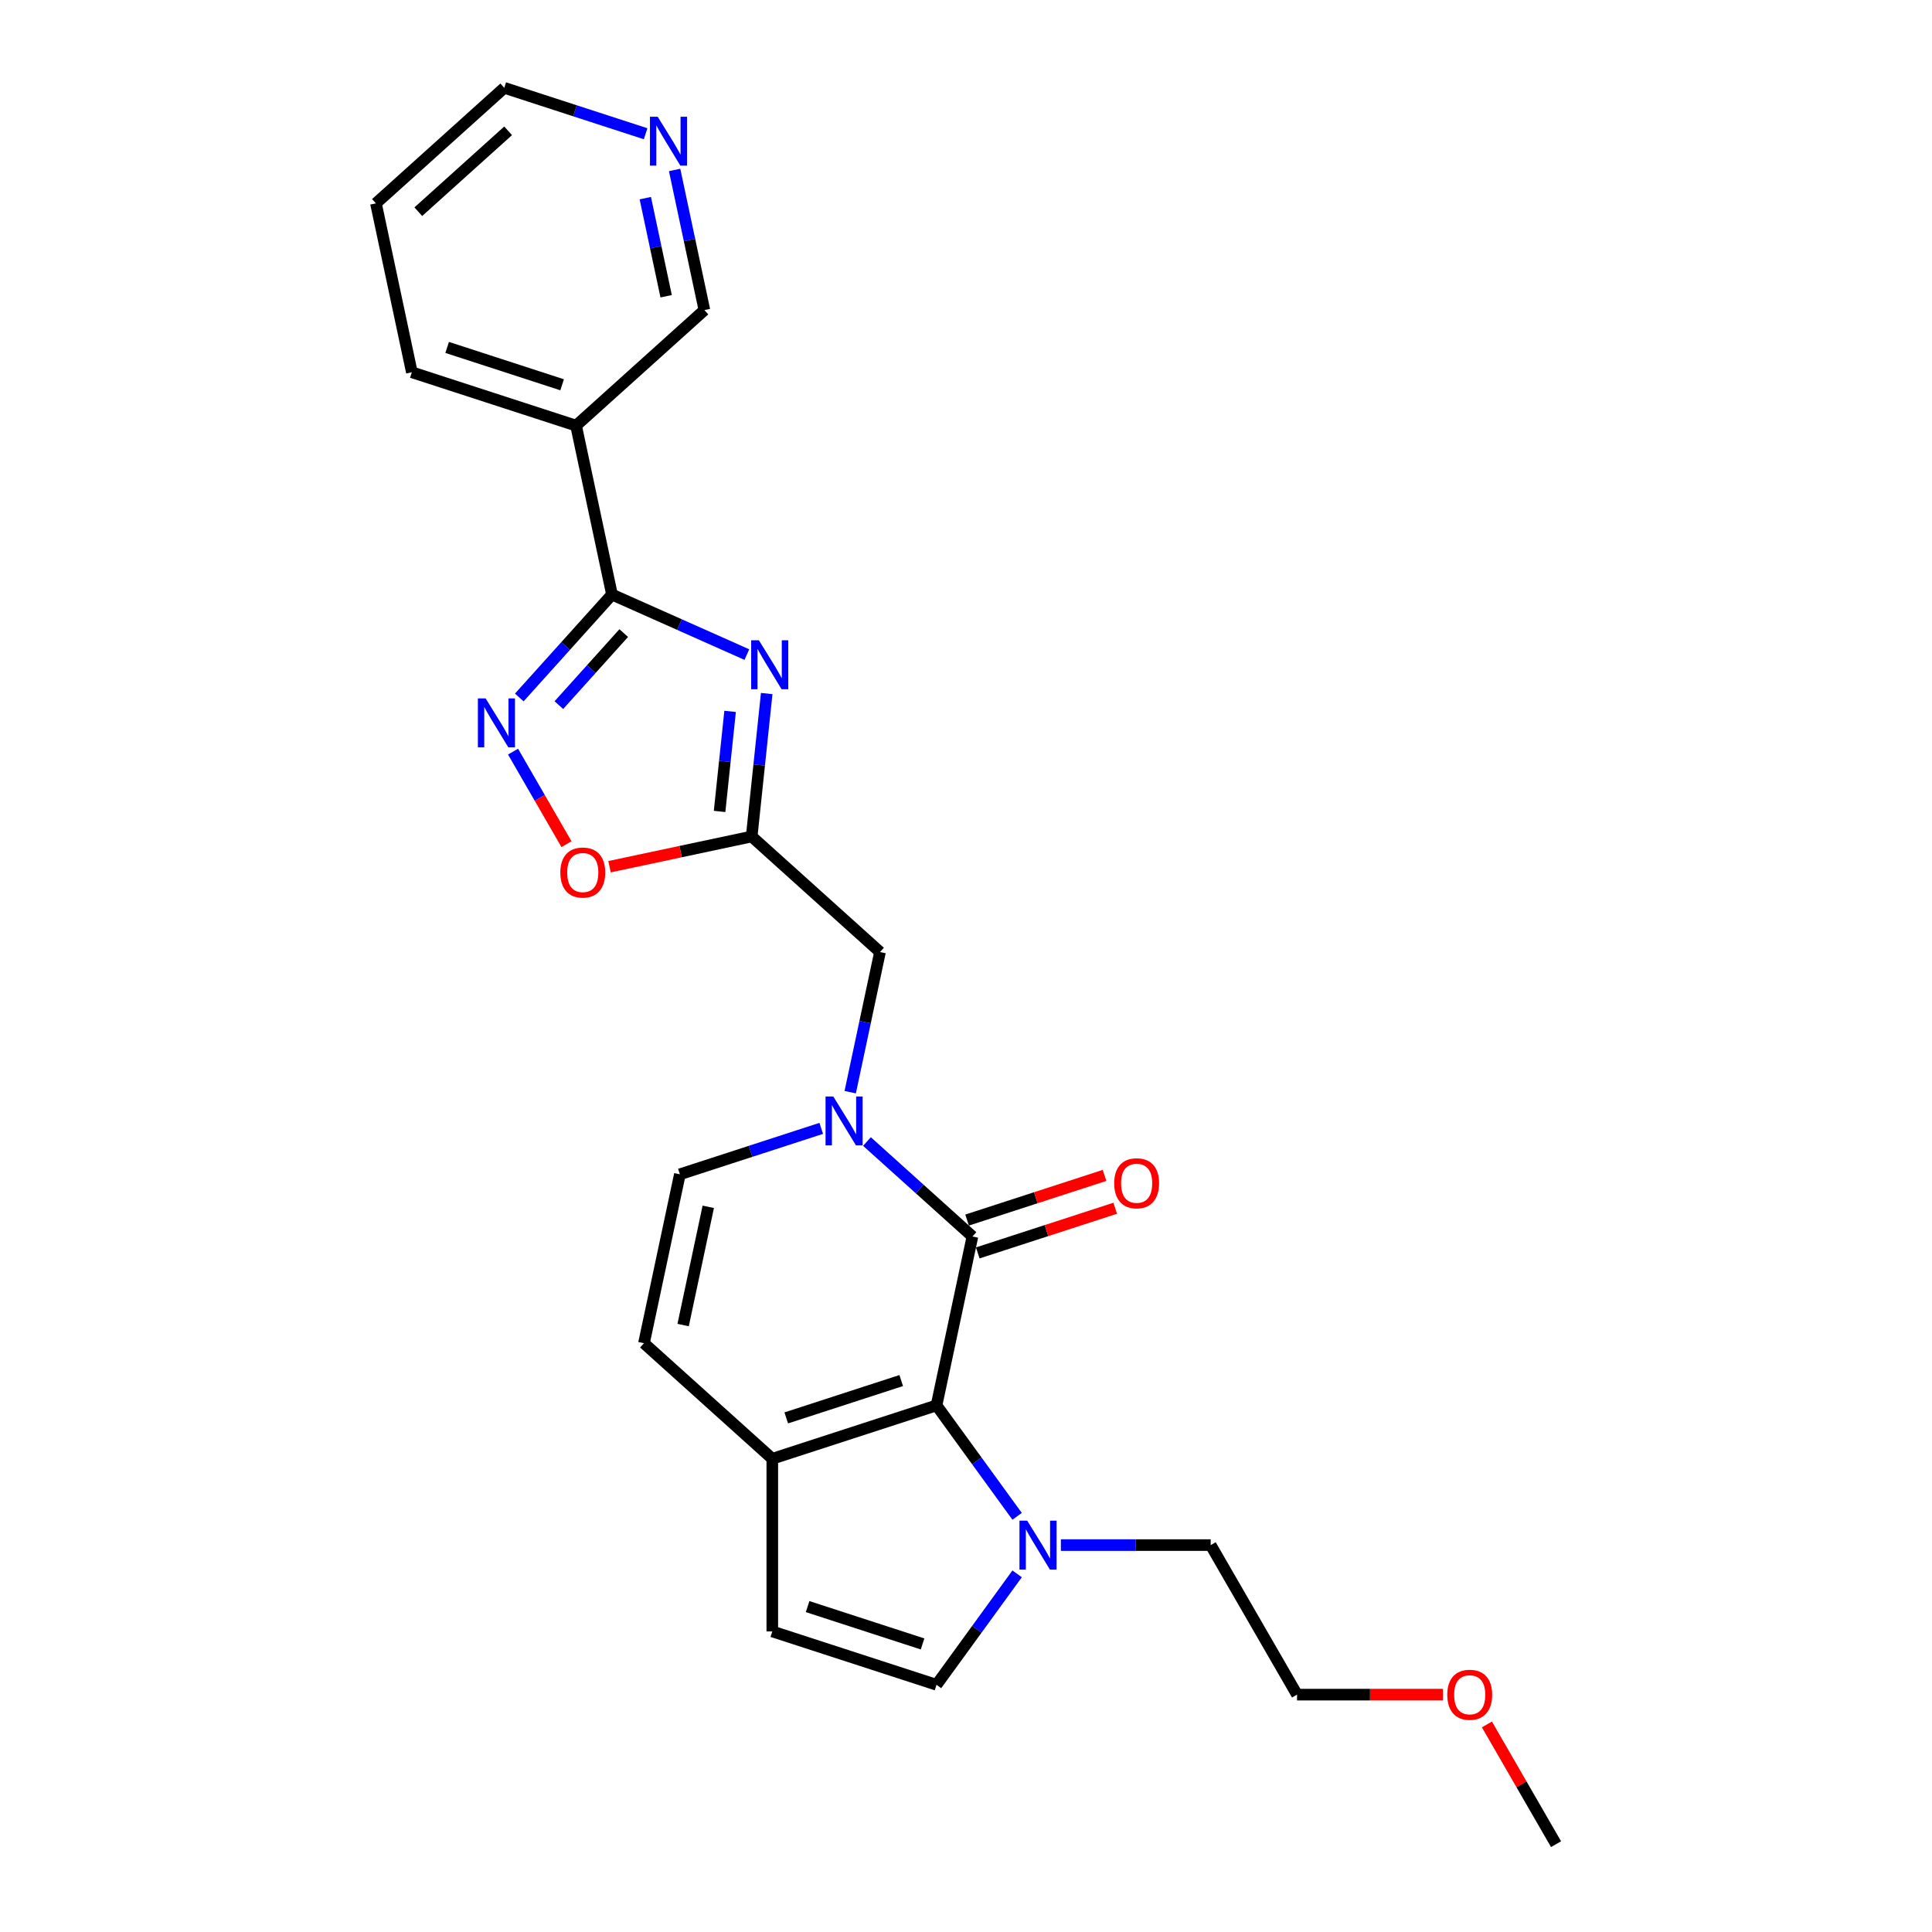 <?xml version='1.0' encoding='iso-8859-1'?>
<svg version='1.1' baseProfile='full'
              xmlns='http://www.w3.org/2000/svg'
                      xmlns:rdkit='http://www.rdkit.org/xml'
                      xmlns:xlink='http://www.w3.org/1999/xlink'
                  xml:space='preserve'
width='1000px' height='1000px' viewBox='0 0 1000 1000'>
<!-- END OF HEADER -->
<rect style='opacity:1.0;fill:#FFFFFF;stroke:none' width='1000' height='1000' x='0' y='0'> </rect>
<path class='bond-3' d='M 386.575,338.813 L 351.667,323.271' style='fill:none;fill-rule:evenodd;stroke:#0000FF;stroke-width:6px;stroke-linecap:butt;stroke-linejoin:miter;stroke-opacity:1' />
<path class='bond-3' d='M 351.667,323.271 L 316.758,307.729' style='fill:none;fill-rule:evenodd;stroke:#000000;stroke-width:6px;stroke-linecap:butt;stroke-linejoin:miter;stroke-opacity:1' />
<path class='bond-4' d='M 396.844,358.972 L 392.955,395.971' style='fill:none;fill-rule:evenodd;stroke:#0000FF;stroke-width:6px;stroke-linecap:butt;stroke-linejoin:miter;stroke-opacity:1' />
<path class='bond-4' d='M 392.955,395.971 L 389.066,432.97' style='fill:none;fill-rule:evenodd;stroke:#000000;stroke-width:6px;stroke-linecap:butt;stroke-linejoin:miter;stroke-opacity:1' />
<path class='bond-4' d='M 377.9,368.203 L 375.177,394.103' style='fill:none;fill-rule:evenodd;stroke:#0000FF;stroke-width:6px;stroke-linecap:butt;stroke-linejoin:miter;stroke-opacity:1' />
<path class='bond-4' d='M 375.177,394.103 L 372.455,420.002' style='fill:none;fill-rule:evenodd;stroke:#000000;stroke-width:6px;stroke-linecap:butt;stroke-linejoin:miter;stroke-opacity:1' />
<path class='bond-0' d='M 503.325,640.006 L 476.031,615.43' style='fill:none;fill-rule:evenodd;stroke:#000000;stroke-width:6px;stroke-linecap:butt;stroke-linejoin:miter;stroke-opacity:1' />
<path class='bond-0' d='M 476.031,615.43 L 448.738,590.855' style='fill:none;fill-rule:evenodd;stroke:#0000FF;stroke-width:6px;stroke-linecap:butt;stroke-linejoin:miter;stroke-opacity:1' />
<path class='bond-2' d='M 503.325,640.006 L 484.742,727.43' style='fill:none;fill-rule:evenodd;stroke:#000000;stroke-width:6px;stroke-linecap:butt;stroke-linejoin:miter;stroke-opacity:1' />
<path class='bond-15' d='M 506.087,648.506 L 541.662,636.947' style='fill:none;fill-rule:evenodd;stroke:#000000;stroke-width:6px;stroke-linecap:butt;stroke-linejoin:miter;stroke-opacity:1' />
<path class='bond-15' d='M 541.662,636.947 L 577.237,625.388' style='fill:none;fill-rule:evenodd;stroke:#FF0000;stroke-width:6px;stroke-linecap:butt;stroke-linejoin:miter;stroke-opacity:1' />
<path class='bond-15' d='M 500.563,631.505 L 536.138,619.946' style='fill:none;fill-rule:evenodd;stroke:#000000;stroke-width:6px;stroke-linecap:butt;stroke-linejoin:miter;stroke-opacity:1' />
<path class='bond-15' d='M 536.138,619.946 L 571.713,608.387' style='fill:none;fill-rule:evenodd;stroke:#FF0000;stroke-width:6px;stroke-linecap:butt;stroke-linejoin:miter;stroke-opacity:1' />
<path class='bond-1' d='M 440.069,565.31 L 447.778,529.043' style='fill:none;fill-rule:evenodd;stroke:#0000FF;stroke-width:6px;stroke-linecap:butt;stroke-linejoin:miter;stroke-opacity:1' />
<path class='bond-1' d='M 447.778,529.043 L 455.487,492.776' style='fill:none;fill-rule:evenodd;stroke:#000000;stroke-width:6px;stroke-linecap:butt;stroke-linejoin:miter;stroke-opacity:1' />
<path class='bond-9' d='M 425.071,584.045 L 388.486,595.932' style='fill:none;fill-rule:evenodd;stroke:#0000FF;stroke-width:6px;stroke-linecap:butt;stroke-linejoin:miter;stroke-opacity:1' />
<path class='bond-9' d='M 388.486,595.932 L 351.901,607.819' style='fill:none;fill-rule:evenodd;stroke:#000000;stroke-width:6px;stroke-linecap:butt;stroke-linejoin:miter;stroke-opacity:1' />
<path class='bond-6' d='M 484.742,727.43 L 505.6,756.139' style='fill:none;fill-rule:evenodd;stroke:#000000;stroke-width:6px;stroke-linecap:butt;stroke-linejoin:miter;stroke-opacity:1' />
<path class='bond-6' d='M 505.6,756.139 L 526.459,784.848' style='fill:none;fill-rule:evenodd;stroke:#0000FF;stroke-width:6px;stroke-linecap:butt;stroke-linejoin:miter;stroke-opacity:1' />
<path class='bond-27' d='M 484.742,727.43 L 399.739,755.05' style='fill:none;fill-rule:evenodd;stroke:#000000;stroke-width:6px;stroke-linecap:butt;stroke-linejoin:miter;stroke-opacity:1' />
<path class='bond-27' d='M 466.468,714.573 L 406.966,733.906' style='fill:none;fill-rule:evenodd;stroke:#000000;stroke-width:6px;stroke-linecap:butt;stroke-linejoin:miter;stroke-opacity:1' />
<path class='bond-5' d='M 316.758,307.729 L 292.772,334.368' style='fill:none;fill-rule:evenodd;stroke:#000000;stroke-width:6px;stroke-linecap:butt;stroke-linejoin:miter;stroke-opacity:1' />
<path class='bond-5' d='M 292.772,334.368 L 268.786,361.007' style='fill:none;fill-rule:evenodd;stroke:#0000FF;stroke-width:6px;stroke-linecap:butt;stroke-linejoin:miter;stroke-opacity:1' />
<path class='bond-5' d='M 322.846,327.681 L 306.056,346.329' style='fill:none;fill-rule:evenodd;stroke:#000000;stroke-width:6px;stroke-linecap:butt;stroke-linejoin:miter;stroke-opacity:1' />
<path class='bond-5' d='M 306.056,346.329 L 289.266,364.976' style='fill:none;fill-rule:evenodd;stroke:#0000FF;stroke-width:6px;stroke-linecap:butt;stroke-linejoin:miter;stroke-opacity:1' />
<path class='bond-11' d='M 316.758,307.729 L 298.175,220.304' style='fill:none;fill-rule:evenodd;stroke:#000000;stroke-width:6px;stroke-linecap:butt;stroke-linejoin:miter;stroke-opacity:1' />
<path class='bond-8' d='M 389.066,432.97 L 352.281,440.789' style='fill:none;fill-rule:evenodd;stroke:#000000;stroke-width:6px;stroke-linecap:butt;stroke-linejoin:miter;stroke-opacity:1' />
<path class='bond-8' d='M 352.281,440.789 L 315.495,448.608' style='fill:none;fill-rule:evenodd;stroke:#FF0000;stroke-width:6px;stroke-linecap:butt;stroke-linejoin:miter;stroke-opacity:1' />
<path class='bond-14' d='M 389.066,432.97 L 455.487,492.776' style='fill:none;fill-rule:evenodd;stroke:#000000;stroke-width:6px;stroke-linecap:butt;stroke-linejoin:miter;stroke-opacity:1' />
<path class='bond-25' d='M 265.55,389.04 L 279.38,412.994' style='fill:none;fill-rule:evenodd;stroke:#0000FF;stroke-width:6px;stroke-linecap:butt;stroke-linejoin:miter;stroke-opacity:1' />
<path class='bond-25' d='M 279.38,412.994 L 293.21,436.949' style='fill:none;fill-rule:evenodd;stroke:#FF0000;stroke-width:6px;stroke-linecap:butt;stroke-linejoin:miter;stroke-opacity:1' />
<path class='bond-10' d='M 526.459,814.629 L 505.6,843.338' style='fill:none;fill-rule:evenodd;stroke:#0000FF;stroke-width:6px;stroke-linecap:butt;stroke-linejoin:miter;stroke-opacity:1' />
<path class='bond-10' d='M 505.6,843.338 L 484.742,872.047' style='fill:none;fill-rule:evenodd;stroke:#000000;stroke-width:6px;stroke-linecap:butt;stroke-linejoin:miter;stroke-opacity:1' />
<path class='bond-18' d='M 549.111,799.739 L 587.883,799.739' style='fill:none;fill-rule:evenodd;stroke:#0000FF;stroke-width:6px;stroke-linecap:butt;stroke-linejoin:miter;stroke-opacity:1' />
<path class='bond-18' d='M 587.883,799.739 L 626.655,799.739' style='fill:none;fill-rule:evenodd;stroke:#000000;stroke-width:6px;stroke-linecap:butt;stroke-linejoin:miter;stroke-opacity:1' />
<path class='bond-7' d='M 399.739,755.05 L 333.318,695.244' style='fill:none;fill-rule:evenodd;stroke:#000000;stroke-width:6px;stroke-linecap:butt;stroke-linejoin:miter;stroke-opacity:1' />
<path class='bond-13' d='M 399.739,755.05 L 399.739,844.427' style='fill:none;fill-rule:evenodd;stroke:#000000;stroke-width:6px;stroke-linecap:butt;stroke-linejoin:miter;stroke-opacity:1' />
<path class='bond-12' d='M 351.901,607.819 L 333.318,695.244' style='fill:none;fill-rule:evenodd;stroke:#000000;stroke-width:6px;stroke-linecap:butt;stroke-linejoin:miter;stroke-opacity:1' />
<path class='bond-12' d='M 366.598,624.65 L 353.591,685.847' style='fill:none;fill-rule:evenodd;stroke:#000000;stroke-width:6px;stroke-linecap:butt;stroke-linejoin:miter;stroke-opacity:1' />
<path class='bond-28' d='M 484.742,872.047 L 399.739,844.427' style='fill:none;fill-rule:evenodd;stroke:#000000;stroke-width:6px;stroke-linecap:butt;stroke-linejoin:miter;stroke-opacity:1' />
<path class='bond-28' d='M 477.516,850.903 L 418.013,831.57' style='fill:none;fill-rule:evenodd;stroke:#000000;stroke-width:6px;stroke-linecap:butt;stroke-linejoin:miter;stroke-opacity:1' />
<path class='bond-17' d='M 298.175,220.304 L 364.596,160.499' style='fill:none;fill-rule:evenodd;stroke:#000000;stroke-width:6px;stroke-linecap:butt;stroke-linejoin:miter;stroke-opacity:1' />
<path class='bond-19' d='M 298.175,220.304 L 213.172,192.685' style='fill:none;fill-rule:evenodd;stroke:#000000;stroke-width:6px;stroke-linecap:butt;stroke-linejoin:miter;stroke-opacity:1' />
<path class='bond-19' d='M 290.949,199.16 L 231.446,179.827' style='fill:none;fill-rule:evenodd;stroke:#000000;stroke-width:6px;stroke-linecap:butt;stroke-linejoin:miter;stroke-opacity:1' />
<path class='bond-16' d='M 349.178,87.964 L 356.887,124.231' style='fill:none;fill-rule:evenodd;stroke:#0000FF;stroke-width:6px;stroke-linecap:butt;stroke-linejoin:miter;stroke-opacity:1' />
<path class='bond-16' d='M 356.887,124.231 L 364.596,160.499' style='fill:none;fill-rule:evenodd;stroke:#000000;stroke-width:6px;stroke-linecap:butt;stroke-linejoin:miter;stroke-opacity:1' />
<path class='bond-16' d='M 334.006,102.561 L 339.402,127.948' style='fill:none;fill-rule:evenodd;stroke:#0000FF;stroke-width:6px;stroke-linecap:butt;stroke-linejoin:miter;stroke-opacity:1' />
<path class='bond-16' d='M 339.402,127.948 L 344.798,153.335' style='fill:none;fill-rule:evenodd;stroke:#000000;stroke-width:6px;stroke-linecap:butt;stroke-linejoin:miter;stroke-opacity:1' />
<path class='bond-26' d='M 334.18,69.229 L 297.595,57.342' style='fill:none;fill-rule:evenodd;stroke:#0000FF;stroke-width:6px;stroke-linecap:butt;stroke-linejoin:miter;stroke-opacity:1' />
<path class='bond-26' d='M 297.595,57.342 L 261.01,45.455' style='fill:none;fill-rule:evenodd;stroke:#000000;stroke-width:6px;stroke-linecap:butt;stroke-linejoin:miter;stroke-opacity:1' />
<path class='bond-22' d='M 626.655,799.739 L 671.344,877.142' style='fill:none;fill-rule:evenodd;stroke:#000000;stroke-width:6px;stroke-linecap:butt;stroke-linejoin:miter;stroke-opacity:1' />
<path class='bond-24' d='M 213.172,192.685 L 194.589,105.26' style='fill:none;fill-rule:evenodd;stroke:#000000;stroke-width:6px;stroke-linecap:butt;stroke-linejoin:miter;stroke-opacity:1' />
<path class='bond-20' d='M 746.868,877.142 L 709.106,877.142' style='fill:none;fill-rule:evenodd;stroke:#FF0000;stroke-width:6px;stroke-linecap:butt;stroke-linejoin:miter;stroke-opacity:1' />
<path class='bond-20' d='M 709.106,877.142 L 671.344,877.142' style='fill:none;fill-rule:evenodd;stroke:#000000;stroke-width:6px;stroke-linecap:butt;stroke-linejoin:miter;stroke-opacity:1' />
<path class='bond-23' d='M 769.628,892.569 L 787.519,923.557' style='fill:none;fill-rule:evenodd;stroke:#FF0000;stroke-width:6px;stroke-linecap:butt;stroke-linejoin:miter;stroke-opacity:1' />
<path class='bond-23' d='M 787.519,923.557 L 805.411,954.545' style='fill:none;fill-rule:evenodd;stroke:#000000;stroke-width:6px;stroke-linecap:butt;stroke-linejoin:miter;stroke-opacity:1' />
<path class='bond-21' d='M 261.01,45.455 L 194.589,105.26' style='fill:none;fill-rule:evenodd;stroke:#000000;stroke-width:6px;stroke-linecap:butt;stroke-linejoin:miter;stroke-opacity:1' />
<path class='bond-21' d='M 263.008,67.71 L 216.514,109.573' style='fill:none;fill-rule:evenodd;stroke:#000000;stroke-width:6px;stroke-linecap:butt;stroke-linejoin:miter;stroke-opacity:1' />
<path  class='atom-0' d='M 392.814 331.426
L 401.108 344.833
Q 401.93 346.155, 403.253 348.551
Q 404.576 350.946, 404.647 351.089
L 404.647 331.426
L 408.008 331.426
L 408.008 356.738
L 404.54 356.738
L 395.638 342.08
Q 394.601 340.364, 393.493 338.397
Q 392.42 336.431, 392.099 335.823
L 392.099 356.738
L 388.81 356.738
L 388.81 331.426
L 392.814 331.426
' fill='#0000FF'/>
<path  class='atom-2' d='M 431.309 567.544
L 439.603 580.951
Q 440.426 582.274, 441.749 584.669
Q 443.071 587.064, 443.143 587.207
L 443.143 567.544
L 446.503 567.544
L 446.503 592.856
L 443.036 592.856
L 434.134 578.198
Q 433.097 576.482, 431.988 574.516
Q 430.916 572.549, 430.594 571.942
L 430.594 592.856
L 427.305 592.856
L 427.305 567.544
L 431.309 567.544
' fill='#0000FF'/>
<path  class='atom-6' d='M 251.358 361.493
L 259.652 374.9
Q 260.474 376.223, 261.797 378.618
Q 263.12 381.014, 263.191 381.157
L 263.191 361.493
L 266.552 361.493
L 266.552 386.805
L 263.084 386.805
L 254.182 372.147
Q 253.145 370.431, 252.037 368.465
Q 250.964 366.499, 250.643 365.891
L 250.643 386.805
L 247.353 386.805
L 247.353 361.493
L 251.358 361.493
' fill='#0000FF'/>
<path  class='atom-7' d='M 531.682 787.083
L 539.976 800.489
Q 540.799 801.812, 542.121 804.207
Q 543.444 806.603, 543.516 806.746
L 543.516 787.083
L 546.876 787.083
L 546.876 812.394
L 543.409 812.394
L 534.506 797.736
Q 533.47 796.02, 532.361 794.054
Q 531.289 792.088, 530.967 791.48
L 530.967 812.394
L 527.678 812.394
L 527.678 787.083
L 531.682 787.083
' fill='#0000FF'/>
<path  class='atom-9' d='M 290.022 451.624
Q 290.022 445.547, 293.026 442.15
Q 296.029 438.754, 301.642 438.754
Q 307.255 438.754, 310.258 442.15
Q 313.261 445.547, 313.261 451.624
Q 313.261 457.773, 310.222 461.277
Q 307.183 464.745, 301.642 464.745
Q 296.064 464.745, 293.026 461.277
Q 290.022 457.809, 290.022 451.624
M 301.642 461.885
Q 305.503 461.885, 307.576 459.311
Q 309.686 456.701, 309.686 451.624
Q 309.686 446.655, 307.576 444.152
Q 305.503 441.614, 301.642 441.614
Q 297.78 441.614, 295.671 444.117
Q 293.598 446.619, 293.598 451.624
Q 293.598 456.737, 295.671 459.311
Q 297.78 461.885, 301.642 461.885
' fill='#FF0000'/>
<path  class='atom-16' d='M 576.709 612.458
Q 576.709 606.38, 579.712 602.984
Q 582.715 599.587, 588.328 599.587
Q 593.941 599.587, 596.944 602.984
Q 599.947 606.38, 599.947 612.458
Q 599.947 618.607, 596.909 622.111
Q 593.87 625.579, 588.328 625.579
Q 582.751 625.579, 579.712 622.111
Q 576.709 618.643, 576.709 612.458
M 588.328 622.718
Q 592.189 622.718, 594.263 620.144
Q 596.372 617.535, 596.372 612.458
Q 596.372 607.488, 594.263 604.986
Q 592.189 602.448, 588.328 602.448
Q 584.467 602.448, 582.358 604.95
Q 580.284 607.453, 580.284 612.458
Q 580.284 617.57, 582.358 620.144
Q 584.467 622.718, 588.328 622.718
' fill='#FF0000'/>
<path  class='atom-17' d='M 340.418 60.418
L 348.713 73.825
Q 349.535 75.147, 350.858 77.543
Q 352.18 79.938, 352.252 80.081
L 352.252 60.418
L 355.613 60.418
L 355.613 85.73
L 352.145 85.73
L 343.243 71.072
Q 342.206 69.356, 341.098 67.389
Q 340.025 65.423, 339.703 64.815
L 339.703 85.73
L 336.414 85.73
L 336.414 60.418
L 340.418 60.418
' fill='#0000FF'/>
<path  class='atom-21' d='M 749.103 877.213
Q 749.103 871.136, 752.106 867.739
Q 755.109 864.343, 760.722 864.343
Q 766.335 864.343, 769.338 867.739
Q 772.341 871.136, 772.341 877.213
Q 772.341 883.363, 769.302 886.866
Q 766.263 890.334, 760.722 890.334
Q 755.145 890.334, 752.106 886.866
Q 749.103 883.398, 749.103 877.213
M 760.722 887.474
Q 764.583 887.474, 766.656 884.9
Q 768.766 882.29, 768.766 877.213
Q 768.766 872.244, 766.656 869.742
Q 764.583 867.203, 760.722 867.203
Q 756.861 867.203, 754.751 869.706
Q 752.678 872.208, 752.678 877.213
Q 752.678 882.326, 754.751 884.9
Q 756.861 887.474, 760.722 887.474
' fill='#FF0000'/>
</svg>
